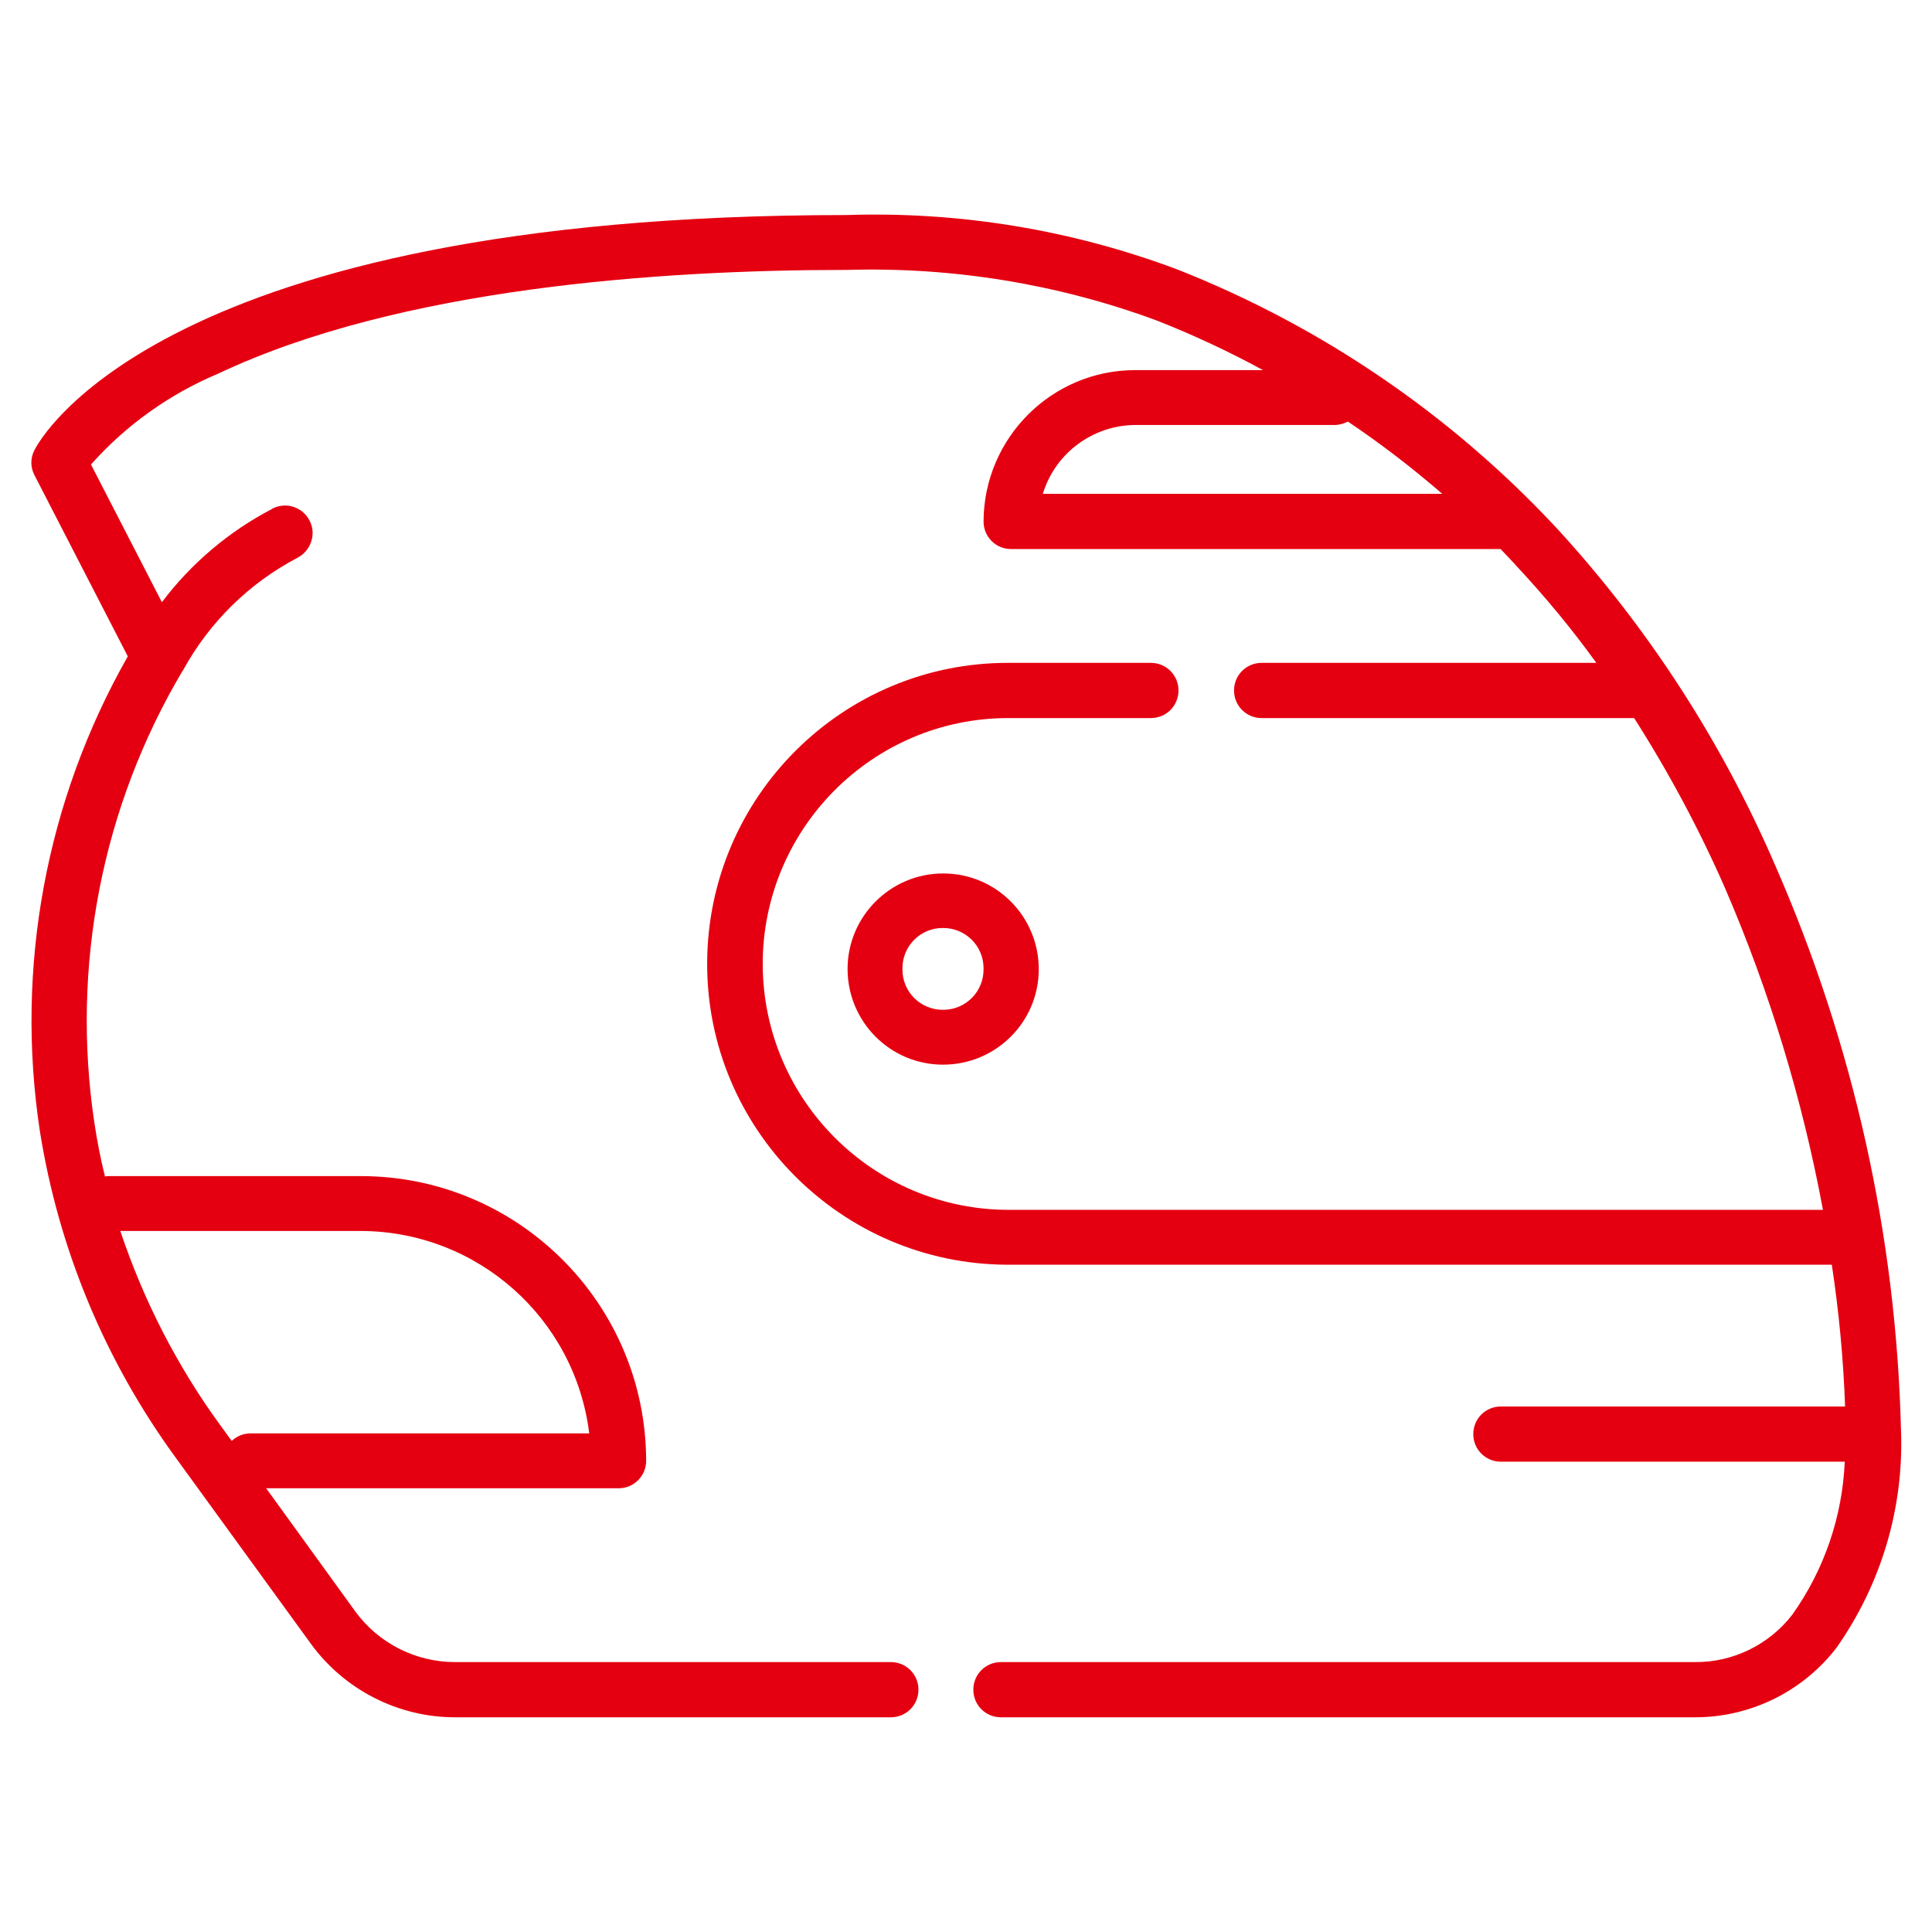 <?xml version="1.0" encoding="utf-8"?>
<!-- Generator: Adobe Illustrator 23.0.6, SVG Export Plug-In . SVG Version: 6.00 Build 0)  -->
<svg version="1.1" id="レイヤー_1" xmlns="http://www.w3.org/2000/svg" xmlns:xlink="http://www.w3.org/1999/xlink" x="0px"
	 y="0px" viewBox="0 0 56.69 56.69" style="enable-background:new 0 0 56.69 56.69;" xml:space="preserve">
<style type="text/css">
	.st0{fill-rule:evenodd;clip-rule:evenodd;fill:#E50011;}
</style>
<path id="icn-service-serch.svg" class="st0" d="M52.11,25.44c-1.57-3.65-3.74-7.01-6.43-9.94c-3.1-3.33-6.91-5.93-11.15-7.6
	c-3.1-1.16-6.39-1.7-9.7-1.59c-20.14,0-23.68,6.61-23.82,6.9c-0.12,0.23-0.12,0.5,0,0.73l2.74,5.32c-2.4,4.22-3.31,9.13-2.58,13.93
	c0.55,3.46,1.91,6.73,3.97,9.56l3.98,5.48c0.98,1.35,2.56,2.16,4.23,2.16h12.79c0.45,0,0.81-0.36,0.81-0.81s-0.36-0.81-0.81-0.81
	H13.35c-1.15,0-2.24-0.55-2.92-1.48l-2.62-3.62h10.34c0.45,0,0.81-0.36,0.81-0.81c-0.01-4.61-3.76-8.35-8.37-8.35H3.24
	c-0.05,0-0.11,0-0.16,0.01C2.95,34,2.85,33.48,2.77,32.95c-0.69-4.59,0.22-9.28,2.59-13.27c0.01,0,0.01,0,0.01-0.01l0,0l0,0
	c0.77-1.41,1.94-2.56,3.37-3.31c0.39-0.21,0.55-0.7,0.34-1.09C8.88,14.88,8.4,14.72,8,14.92c0,0-0.01,0-0.01,0.01
	c-1.27,0.66-2.38,1.6-3.24,2.74l-2.08-4.04c1.03-1.16,2.31-2.07,3.74-2.67c5.31-2.51,12.95-3.04,18.43-3.04h0.02
	c3.09-0.09,6.17,0.41,9.07,1.48c1.07,0.42,2.12,0.91,3.13,1.46h-3.75c-2.45,0-4.44,1.99-4.45,4.44c0,0.45,0.36,0.81,0.8,0.81
	c0,0,0,0,0.01,0h14.36c0.15,0.16,0.31,0.32,0.46,0.49c0.84,0.9,1.63,1.85,2.35,2.85h-9.82c-0.45,0-0.81,0.36-0.81,0.81
	s0.36,0.81,0.81,0.81h10.93c1.02,1.6,1.92,3.28,2.68,5.02c1.3,3.02,2.26,6.18,2.86,9.41H29.62c-3.98,0.01-7.22-3.21-7.24-7.19
	c-0.01-3.98,3.21-7.23,7.19-7.24c0.01,0,0.03,0,0.04,0h4.16c0.45,0,0.81-0.36,0.81-0.81s-0.36-0.81-0.81-0.81h-4.16
	c-4.88-0.02-8.84,3.93-8.86,8.8s3.93,8.84,8.8,8.86c0.02,0,0.04,0,0.06,0h24.14c0.21,1.38,0.34,2.77,0.39,4.16H44.04
	c-0.45,0-0.81,0.36-0.81,0.81s0.36,0.81,0.81,0.81h10.09c-0.07,1.61-0.6,3.17-1.54,4.49c-0.68,0.88-1.74,1.4-2.85,1.39H29.37
	c-0.45,0-0.81,0.36-0.81,0.81s0.36,0.81,0.81,0.81h20.37c1.62,0,3.15-0.75,4.14-2.03c1.32-1.87,1.99-4.12,1.9-6.4
	C55.64,36.27,54.39,30.66,52.11,25.44L52.11,25.44L52.11,25.44z M10.59,36.12c3.41,0.01,6.28,2.55,6.7,5.94H7.35
	c-0.21,0-0.4,0.08-0.55,0.22L6.45,41.8c-1.26-1.73-2.24-3.65-2.92-5.68H10.59z M33.31,12.47h5.85c0.14,0,0.27-0.04,0.39-0.1
	c0.97,0.65,1.89,1.36,2.77,2.12H30.6C30.96,13.3,32.06,12.48,33.31,12.47z M24.87,28.43c0,1.55,1.25,2.81,2.8,2.81
	c1.55,0,2.81-1.25,2.81-2.8c0-1.55-1.25-2.81-2.8-2.81c0,0-0.01,0-0.01,0C26.13,25.63,24.87,26.89,24.87,28.43L24.87,28.43
	L24.87,28.43z M28.86,28.43c0.01,0.66-0.52,1.2-1.18,1.2c-0.66,0.01-1.2-0.52-1.2-1.18c0-0.01,0-0.02,0-0.02
	c-0.01-0.66,0.52-1.2,1.18-1.2c0.66-0.01,1.2,0.52,1.2,1.18C28.86,28.42,28.86,28.42,28.86,28.43L28.86,28.43z"/>
</svg>
